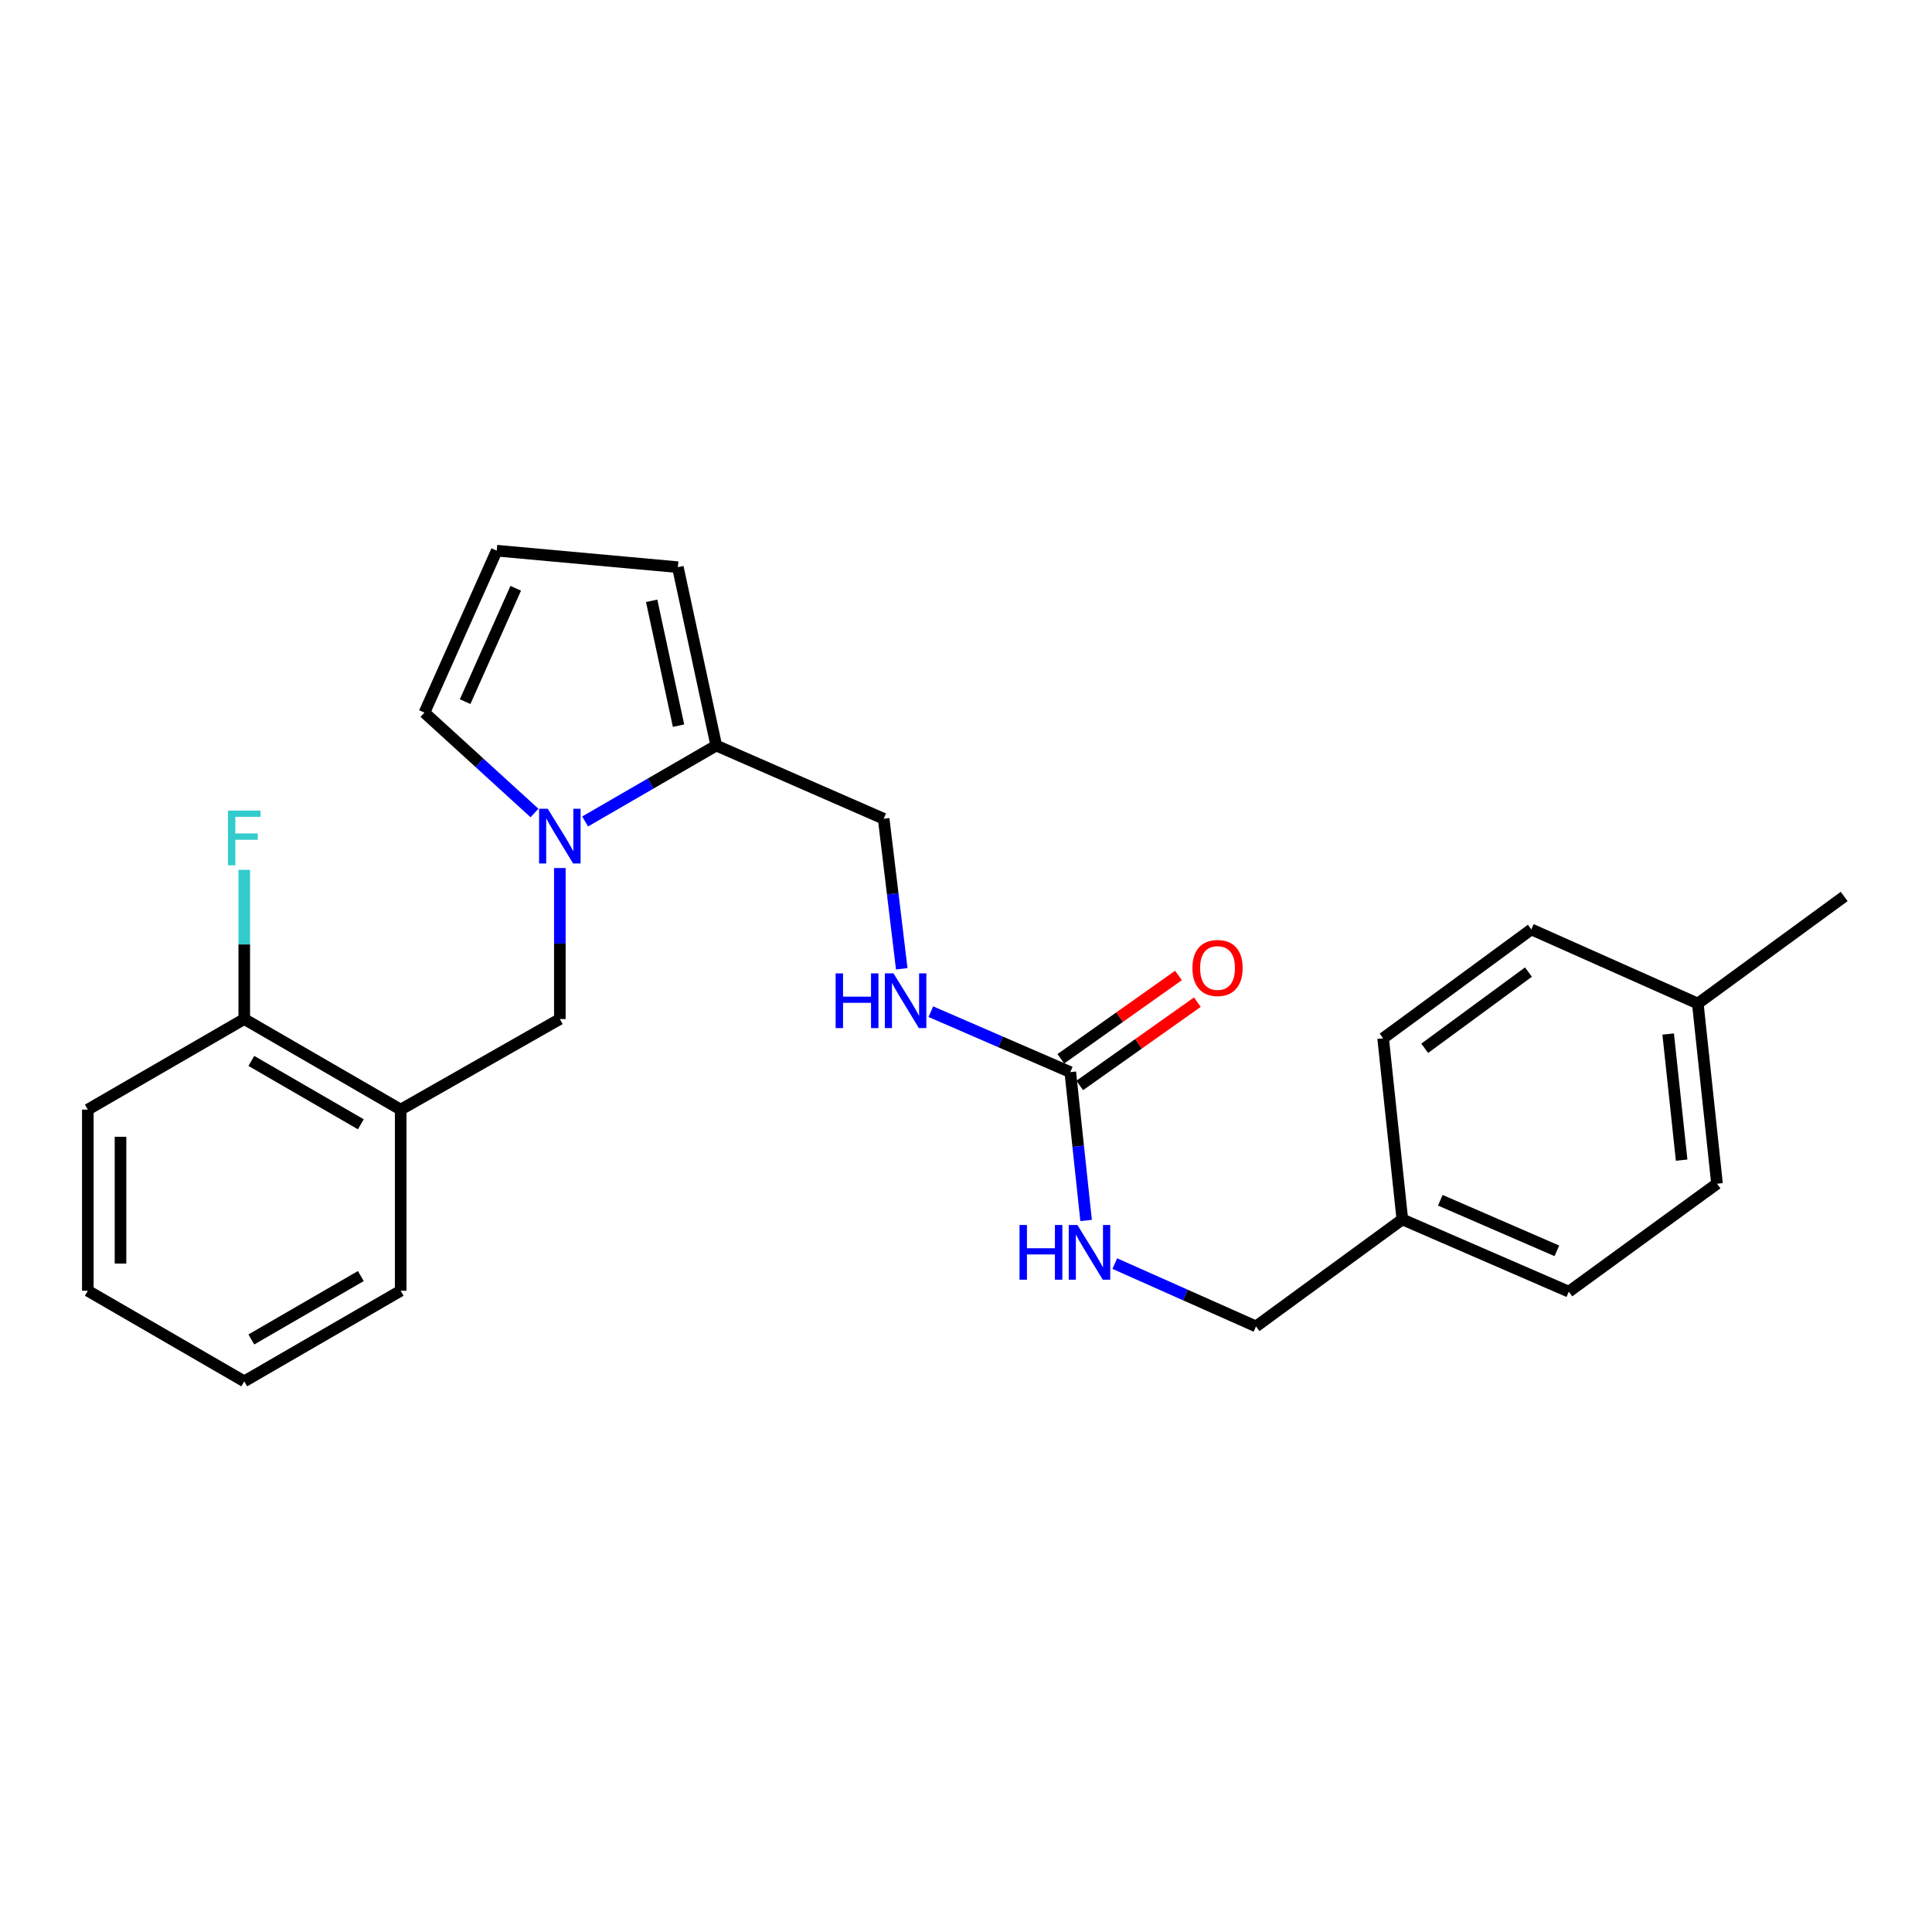 <?xml version='1.0' encoding='iso-8859-1'?>
<svg version='1.1' baseProfile='full'
              xmlns='http://www.w3.org/2000/svg'
                      xmlns:rdkit='http://www.rdkit.org/xml'
                      xmlns:xlink='http://www.w3.org/1999/xlink'
                  xml:space='preserve'
width='1000px' height='1000px' viewBox='0 0 1000 1000'>
<!-- END OF HEADER -->
<rect style='opacity:1.0;fill:#FFFFFF;stroke:none' width='1000' height='1000' x='0' y='0'> </rect>
<path class='bond-0' d='M 302.851,425.197 L 336.793,405.547' style='fill:none;fill-rule:evenodd;stroke:#0000FF;stroke-width:6px;stroke-linecap:butt;stroke-linejoin:miter;stroke-opacity:1' />
<path class='bond-0' d='M 336.793,405.547 L 370.735,385.896' style='fill:none;fill-rule:evenodd;stroke:#000000;stroke-width:6px;stroke-linecap:butt;stroke-linejoin:miter;stroke-opacity:1' />
<path class='bond-2' d='M 289.772,449.296 L 289.772,488.375' style='fill:none;fill-rule:evenodd;stroke:#0000FF;stroke-width:6px;stroke-linecap:butt;stroke-linejoin:miter;stroke-opacity:1' />
<path class='bond-2' d='M 289.772,488.375 L 289.772,527.455' style='fill:none;fill-rule:evenodd;stroke:#000000;stroke-width:6px;stroke-linecap:butt;stroke-linejoin:miter;stroke-opacity:1' />
<path class='bond-4' d='M 276.661,420.809 L 248.177,394.828' style='fill:none;fill-rule:evenodd;stroke:#0000FF;stroke-width:6px;stroke-linecap:butt;stroke-linejoin:miter;stroke-opacity:1' />
<path class='bond-4' d='M 248.177,394.828 L 219.693,368.846' style='fill:none;fill-rule:evenodd;stroke:#000000;stroke-width:6px;stroke-linecap:butt;stroke-linejoin:miter;stroke-opacity:1' />
<path class='bond-8' d='M 370.735,385.896 L 350.857,293.57' style='fill:none;fill-rule:evenodd;stroke:#000000;stroke-width:6px;stroke-linecap:butt;stroke-linejoin:miter;stroke-opacity:1' />
<path class='bond-8' d='M 351.214,375.608 L 337.299,310.98' style='fill:none;fill-rule:evenodd;stroke:#000000;stroke-width:6px;stroke-linecap:butt;stroke-linejoin:miter;stroke-opacity:1' />
<path class='bond-9' d='M 370.735,385.896 L 457.385,423.783' style='fill:none;fill-rule:evenodd;stroke:#000000;stroke-width:6px;stroke-linecap:butt;stroke-linejoin:miter;stroke-opacity:1' />
<path class='bond-1' d='M 553.979,554.928 L 517.89,539.285' style='fill:none;fill-rule:evenodd;stroke:#000000;stroke-width:6px;stroke-linecap:butt;stroke-linejoin:miter;stroke-opacity:1' />
<path class='bond-1' d='M 517.89,539.285 L 481.801,523.642' style='fill:none;fill-rule:evenodd;stroke:#0000FF;stroke-width:6px;stroke-linecap:butt;stroke-linejoin:miter;stroke-opacity:1' />
<path class='bond-7' d='M 553.979,554.928 L 558.071,593.318' style='fill:none;fill-rule:evenodd;stroke:#000000;stroke-width:6px;stroke-linecap:butt;stroke-linejoin:miter;stroke-opacity:1' />
<path class='bond-7' d='M 558.071,593.318 L 562.163,631.708' style='fill:none;fill-rule:evenodd;stroke:#0000FF;stroke-width:6px;stroke-linecap:butt;stroke-linejoin:miter;stroke-opacity:1' />
<path class='bond-11' d='M 558.868,561.831 L 589.308,540.272' style='fill:none;fill-rule:evenodd;stroke:#000000;stroke-width:6px;stroke-linecap:butt;stroke-linejoin:miter;stroke-opacity:1' />
<path class='bond-11' d='M 589.308,540.272 L 619.749,518.713' style='fill:none;fill-rule:evenodd;stroke:#FF0000;stroke-width:6px;stroke-linecap:butt;stroke-linejoin:miter;stroke-opacity:1' />
<path class='bond-11' d='M 549.089,548.025 L 579.53,526.466' style='fill:none;fill-rule:evenodd;stroke:#000000;stroke-width:6px;stroke-linecap:butt;stroke-linejoin:miter;stroke-opacity:1' />
<path class='bond-11' d='M 579.53,526.466 L 609.971,504.907' style='fill:none;fill-rule:evenodd;stroke:#FF0000;stroke-width:6px;stroke-linecap:butt;stroke-linejoin:miter;stroke-opacity:1' />
<path class='bond-3' d='M 289.772,527.455 L 207.39,574.327' style='fill:none;fill-rule:evenodd;stroke:#000000;stroke-width:6px;stroke-linecap:butt;stroke-linejoin:miter;stroke-opacity:1' />
<path class='bond-10' d='M 207.39,574.327 L 126.427,527.455' style='fill:none;fill-rule:evenodd;stroke:#000000;stroke-width:6px;stroke-linecap:butt;stroke-linejoin:miter;stroke-opacity:1' />
<path class='bond-10' d='M 186.769,581.938 L 130.095,549.127' style='fill:none;fill-rule:evenodd;stroke:#000000;stroke-width:6px;stroke-linecap:butt;stroke-linejoin:miter;stroke-opacity:1' />
<path class='bond-20' d='M 207.39,574.327 L 207.39,668.092' style='fill:none;fill-rule:evenodd;stroke:#000000;stroke-width:6px;stroke-linecap:butt;stroke-linejoin:miter;stroke-opacity:1' />
<path class='bond-6' d='M 219.693,368.846 L 257.101,285.026' style='fill:none;fill-rule:evenodd;stroke:#000000;stroke-width:6px;stroke-linecap:butt;stroke-linejoin:miter;stroke-opacity:1' />
<path class='bond-6' d='M 240.754,363.168 L 266.94,304.494' style='fill:none;fill-rule:evenodd;stroke:#000000;stroke-width:6px;stroke-linecap:butt;stroke-linejoin:miter;stroke-opacity:1' />
<path class='bond-5' d='M 466.746,501.448 L 462.066,462.616' style='fill:none;fill-rule:evenodd;stroke:#0000FF;stroke-width:6px;stroke-linecap:butt;stroke-linejoin:miter;stroke-opacity:1' />
<path class='bond-5' d='M 462.066,462.616 L 457.385,423.783' style='fill:none;fill-rule:evenodd;stroke:#000000;stroke-width:6px;stroke-linecap:butt;stroke-linejoin:miter;stroke-opacity:1' />
<path class='bond-25' d='M 257.101,285.026 L 350.857,293.57' style='fill:none;fill-rule:evenodd;stroke:#000000;stroke-width:6px;stroke-linecap:butt;stroke-linejoin:miter;stroke-opacity:1' />
<path class='bond-12' d='M 577.021,654.04 L 613.561,670.296' style='fill:none;fill-rule:evenodd;stroke:#0000FF;stroke-width:6px;stroke-linecap:butt;stroke-linejoin:miter;stroke-opacity:1' />
<path class='bond-12' d='M 613.561,670.296 L 650.102,686.552' style='fill:none;fill-rule:evenodd;stroke:#000000;stroke-width:6px;stroke-linecap:butt;stroke-linejoin:miter;stroke-opacity:1' />
<path class='bond-13' d='M 126.427,527.455 L 126.427,488.838' style='fill:none;fill-rule:evenodd;stroke:#000000;stroke-width:6px;stroke-linecap:butt;stroke-linejoin:miter;stroke-opacity:1' />
<path class='bond-13' d='M 126.427,488.838 L 126.427,450.222' style='fill:none;fill-rule:evenodd;stroke:#33CCCC;stroke-width:6px;stroke-linecap:butt;stroke-linejoin:miter;stroke-opacity:1' />
<path class='bond-21' d='M 126.427,527.455 L 45.455,574.327' style='fill:none;fill-rule:evenodd;stroke:#000000;stroke-width:6px;stroke-linecap:butt;stroke-linejoin:miter;stroke-opacity:1' />
<path class='bond-14' d='M 650.102,686.552 L 725.849,631.163' style='fill:none;fill-rule:evenodd;stroke:#000000;stroke-width:6px;stroke-linecap:butt;stroke-linejoin:miter;stroke-opacity:1' />
<path class='bond-16' d='M 725.849,631.163 L 715.905,537.417' style='fill:none;fill-rule:evenodd;stroke:#000000;stroke-width:6px;stroke-linecap:butt;stroke-linejoin:miter;stroke-opacity:1' />
<path class='bond-17' d='M 725.849,631.163 L 812.019,668.562' style='fill:none;fill-rule:evenodd;stroke:#000000;stroke-width:6px;stroke-linecap:butt;stroke-linejoin:miter;stroke-opacity:1' />
<path class='bond-17' d='M 745.51,621.253 L 805.829,647.432' style='fill:none;fill-rule:evenodd;stroke:#000000;stroke-width:6px;stroke-linecap:butt;stroke-linejoin:miter;stroke-opacity:1' />
<path class='bond-15' d='M 878.78,519.428 L 888.724,612.685' style='fill:none;fill-rule:evenodd;stroke:#000000;stroke-width:6px;stroke-linecap:butt;stroke-linejoin:miter;stroke-opacity:1' />
<path class='bond-15' d='M 863.449,535.21 L 870.41,600.49' style='fill:none;fill-rule:evenodd;stroke:#000000;stroke-width:6px;stroke-linecap:butt;stroke-linejoin:miter;stroke-opacity:1' />
<path class='bond-22' d='M 878.78,519.428 L 954.545,464.021' style='fill:none;fill-rule:evenodd;stroke:#000000;stroke-width:6px;stroke-linecap:butt;stroke-linejoin:miter;stroke-opacity:1' />
<path class='bond-27' d='M 878.78,519.428 L 792.61,481.061' style='fill:none;fill-rule:evenodd;stroke:#000000;stroke-width:6px;stroke-linecap:butt;stroke-linejoin:miter;stroke-opacity:1' />
<path class='bond-18' d='M 715.905,537.417 L 792.61,481.061' style='fill:none;fill-rule:evenodd;stroke:#000000;stroke-width:6px;stroke-linecap:butt;stroke-linejoin:miter;stroke-opacity:1' />
<path class='bond-18' d='M 737.427,542.598 L 791.121,503.148' style='fill:none;fill-rule:evenodd;stroke:#000000;stroke-width:6px;stroke-linecap:butt;stroke-linejoin:miter;stroke-opacity:1' />
<path class='bond-19' d='M 812.019,668.562 L 888.724,612.685' style='fill:none;fill-rule:evenodd;stroke:#000000;stroke-width:6px;stroke-linecap:butt;stroke-linejoin:miter;stroke-opacity:1' />
<path class='bond-23' d='M 207.39,668.092 L 126.427,714.974' style='fill:none;fill-rule:evenodd;stroke:#000000;stroke-width:6px;stroke-linecap:butt;stroke-linejoin:miter;stroke-opacity:1' />
<path class='bond-23' d='M 186.768,660.483 L 130.094,693.301' style='fill:none;fill-rule:evenodd;stroke:#000000;stroke-width:6px;stroke-linecap:butt;stroke-linejoin:miter;stroke-opacity:1' />
<path class='bond-26' d='M 45.455,574.327 L 45.455,668.092' style='fill:none;fill-rule:evenodd;stroke:#000000;stroke-width:6px;stroke-linecap:butt;stroke-linejoin:miter;stroke-opacity:1' />
<path class='bond-26' d='M 62.373,588.392 L 62.373,654.027' style='fill:none;fill-rule:evenodd;stroke:#000000;stroke-width:6px;stroke-linecap:butt;stroke-linejoin:miter;stroke-opacity:1' />
<path class='bond-24' d='M 126.427,714.974 L 45.455,668.092' style='fill:none;fill-rule:evenodd;stroke:#000000;stroke-width:6px;stroke-linecap:butt;stroke-linejoin:miter;stroke-opacity:1' />
<path  class='atom-0' d='M 283.512 418.609
L 292.792 433.609
Q 293.712 435.089, 295.192 437.769
Q 296.672 440.449, 296.752 440.609
L 296.752 418.609
L 300.512 418.609
L 300.512 446.929
L 296.632 446.929
L 286.672 430.529
Q 285.512 428.609, 284.272 426.409
Q 283.072 424.209, 282.712 423.529
L 282.712 446.929
L 279.032 446.929
L 279.032 418.609
L 283.512 418.609
' fill='#0000FF'/>
<path  class='atom-6' d='M 432.519 503.82
L 436.359 503.82
L 436.359 515.86
L 450.839 515.86
L 450.839 503.82
L 454.679 503.82
L 454.679 532.14
L 450.839 532.14
L 450.839 519.06
L 436.359 519.06
L 436.359 532.14
L 432.519 532.14
L 432.519 503.82
' fill='#0000FF'/>
<path  class='atom-6' d='M 462.479 503.82
L 471.759 518.82
Q 472.679 520.3, 474.159 522.98
Q 475.639 525.66, 475.719 525.82
L 475.719 503.82
L 479.479 503.82
L 479.479 532.14
L 475.599 532.14
L 465.639 515.74
Q 464.479 513.82, 463.239 511.62
Q 462.039 509.42, 461.679 508.74
L 461.679 532.14
L 457.999 532.14
L 457.999 503.82
L 462.479 503.82
' fill='#0000FF'/>
<path  class='atom-8' d='M 527.703 634.053
L 531.543 634.053
L 531.543 646.093
L 546.023 646.093
L 546.023 634.053
L 549.863 634.053
L 549.863 662.373
L 546.023 662.373
L 546.023 649.293
L 531.543 649.293
L 531.543 662.373
L 527.703 662.373
L 527.703 634.053
' fill='#0000FF'/>
<path  class='atom-8' d='M 557.663 634.053
L 566.943 649.053
Q 567.863 650.533, 569.343 653.213
Q 570.823 655.893, 570.903 656.053
L 570.903 634.053
L 574.663 634.053
L 574.663 662.373
L 570.783 662.373
L 560.823 645.973
Q 559.663 644.053, 558.423 641.853
Q 557.223 639.653, 556.863 638.973
L 556.863 662.373
L 553.183 662.373
L 553.183 634.053
L 557.663 634.053
' fill='#0000FF'/>
<path  class='atom-12' d='M 617.195 501.029
Q 617.195 494.229, 620.555 490.429
Q 623.915 486.629, 630.195 486.629
Q 636.475 486.629, 639.835 490.429
Q 643.195 494.229, 643.195 501.029
Q 643.195 507.909, 639.795 511.829
Q 636.395 515.709, 630.195 515.709
Q 623.955 515.709, 620.555 511.829
Q 617.195 507.949, 617.195 501.029
M 630.195 512.509
Q 634.515 512.509, 636.835 509.629
Q 639.195 506.709, 639.195 501.029
Q 639.195 495.469, 636.835 492.669
Q 634.515 489.829, 630.195 489.829
Q 625.875 489.829, 623.515 492.629
Q 621.195 495.429, 621.195 501.029
Q 621.195 506.749, 623.515 509.629
Q 625.875 512.509, 630.195 512.509
' fill='#FF0000'/>
<path  class='atom-14' d='M 118.007 419.558
L 134.847 419.558
L 134.847 422.798
L 121.807 422.798
L 121.807 431.398
L 133.407 431.398
L 133.407 434.678
L 121.807 434.678
L 121.807 447.878
L 118.007 447.878
L 118.007 419.558
' fill='#33CCCC'/>
</svg>
